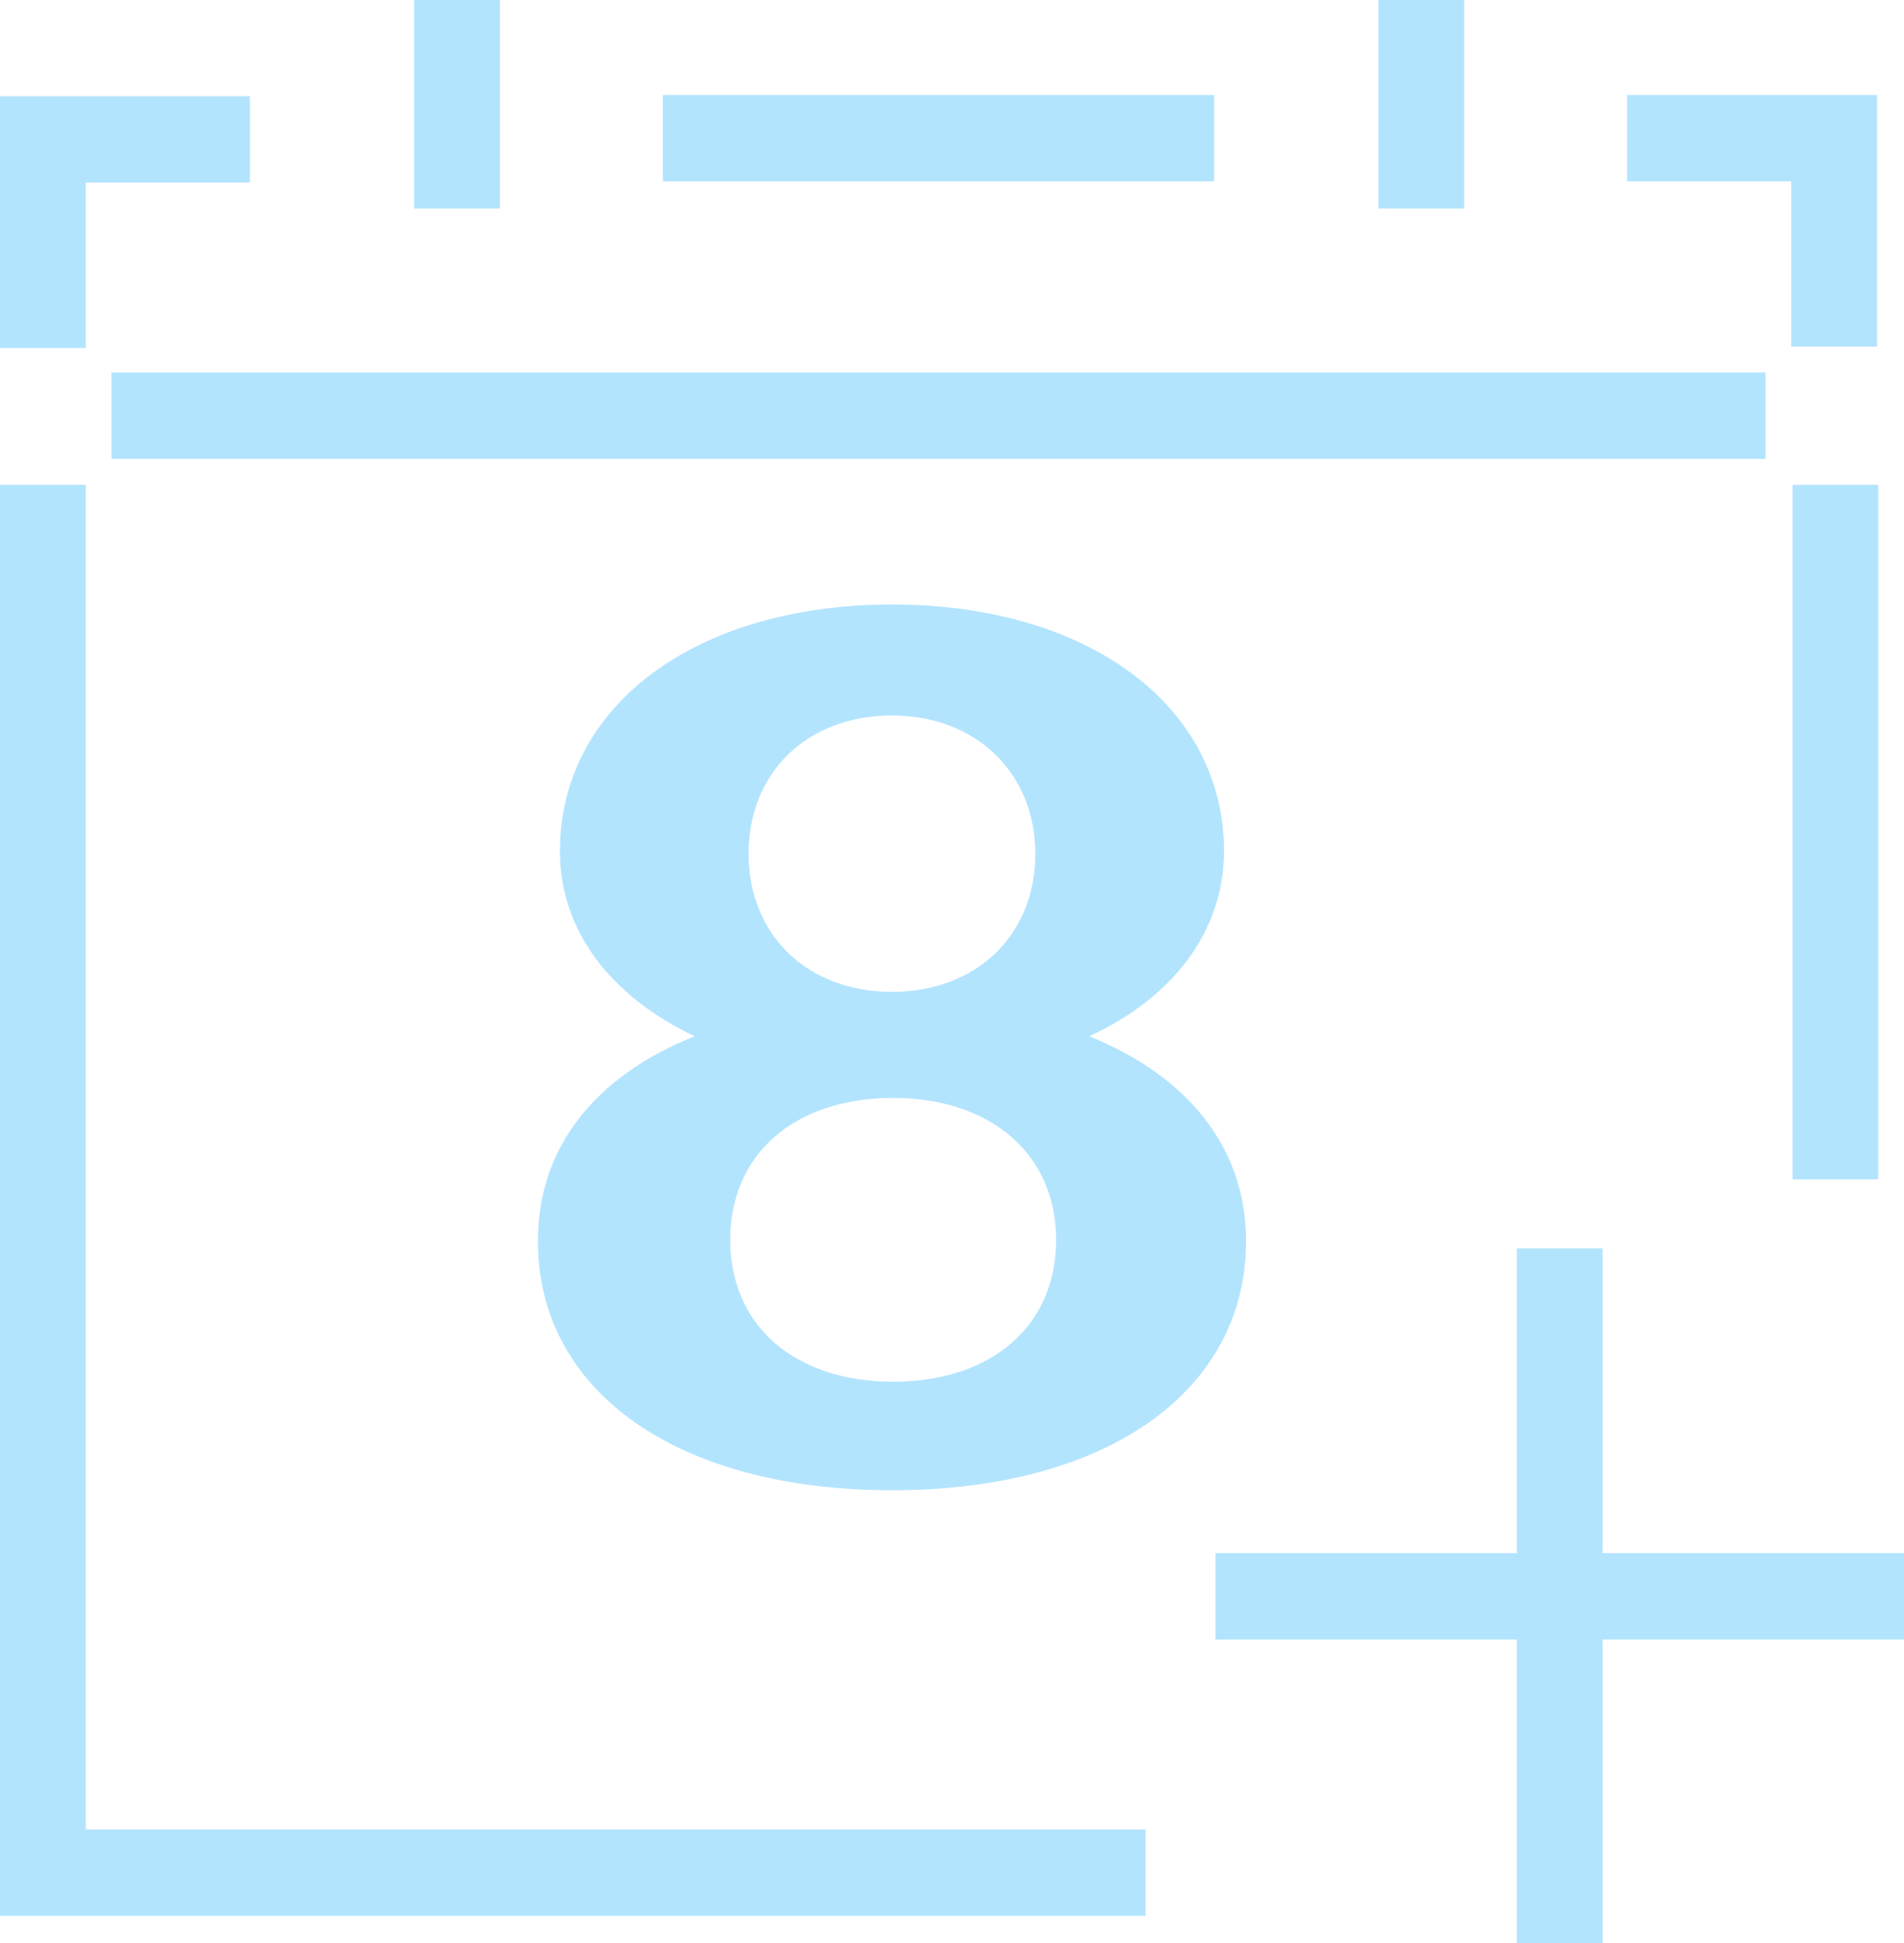 <svg width="98" height="100" viewBox="0 0 98 100" fill="none" xmlns="http://www.w3.org/2000/svg">
<g clip-path="url(#clip0_3_12409)">
<path d="M98 79.936H82.487V64.254H78.072V79.936H62.559V84.381H78.072V100H82.487V84.381H98V79.936ZM4.414 9.397H12.865V4.952H0V17.905H4.414V9.46V9.397ZM96.676 24.952H92.261V60.698H96.676V24.952ZM4.414 24.952H0V98.603H58.964V94.159H4.414V24.952ZM92.198 17.841H96.613V4.889H83.748V9.333H92.198V17.778V17.841ZM25.73 -0H21.315V10.73H25.73V-0ZM75.36 -0H70.946V10.73H75.36V-0ZM62.495 4.889H34.117V9.333H62.495V4.889ZM90.874 19.174H5.739V23.619H90.874V19.174Z" fill="#B3E4FE"/>
<path d="M27.685 63.873C27.685 59.047 30.648 55.365 35.757 53.333C31.468 51.301 28.82 47.936 28.82 43.809C28.82 36.317 35.82 31.111 45.91 31.111C56 31.111 63 36.317 63 43.809C63 47.936 60.351 51.365 56.063 53.333C61.108 55.365 64.135 59.047 64.135 63.873C64.135 71.619 56.946 76.698 45.91 76.698C34.874 76.698 27.685 71.619 27.685 63.873ZM54.36 63.809C54.36 59.428 51.018 56.508 45.973 56.508C40.928 56.508 37.586 59.365 37.586 63.809C37.586 68.254 40.928 71.111 45.973 71.111C51.018 71.111 54.36 68.254 54.36 63.809ZM53.288 43.936C53.288 39.809 50.261 36.825 45.91 36.825C41.558 36.825 38.531 39.746 38.531 43.936C38.531 48.127 41.558 51.047 45.91 51.047C50.261 51.047 53.288 48.127 53.288 43.936Z" fill="#B3E4FE"/>
</g>
<defs>
<clipPath id="clip0_3_12409">
<rect width="98" height="100" fill="white"/>
</clipPath>
</defs>
</svg>
